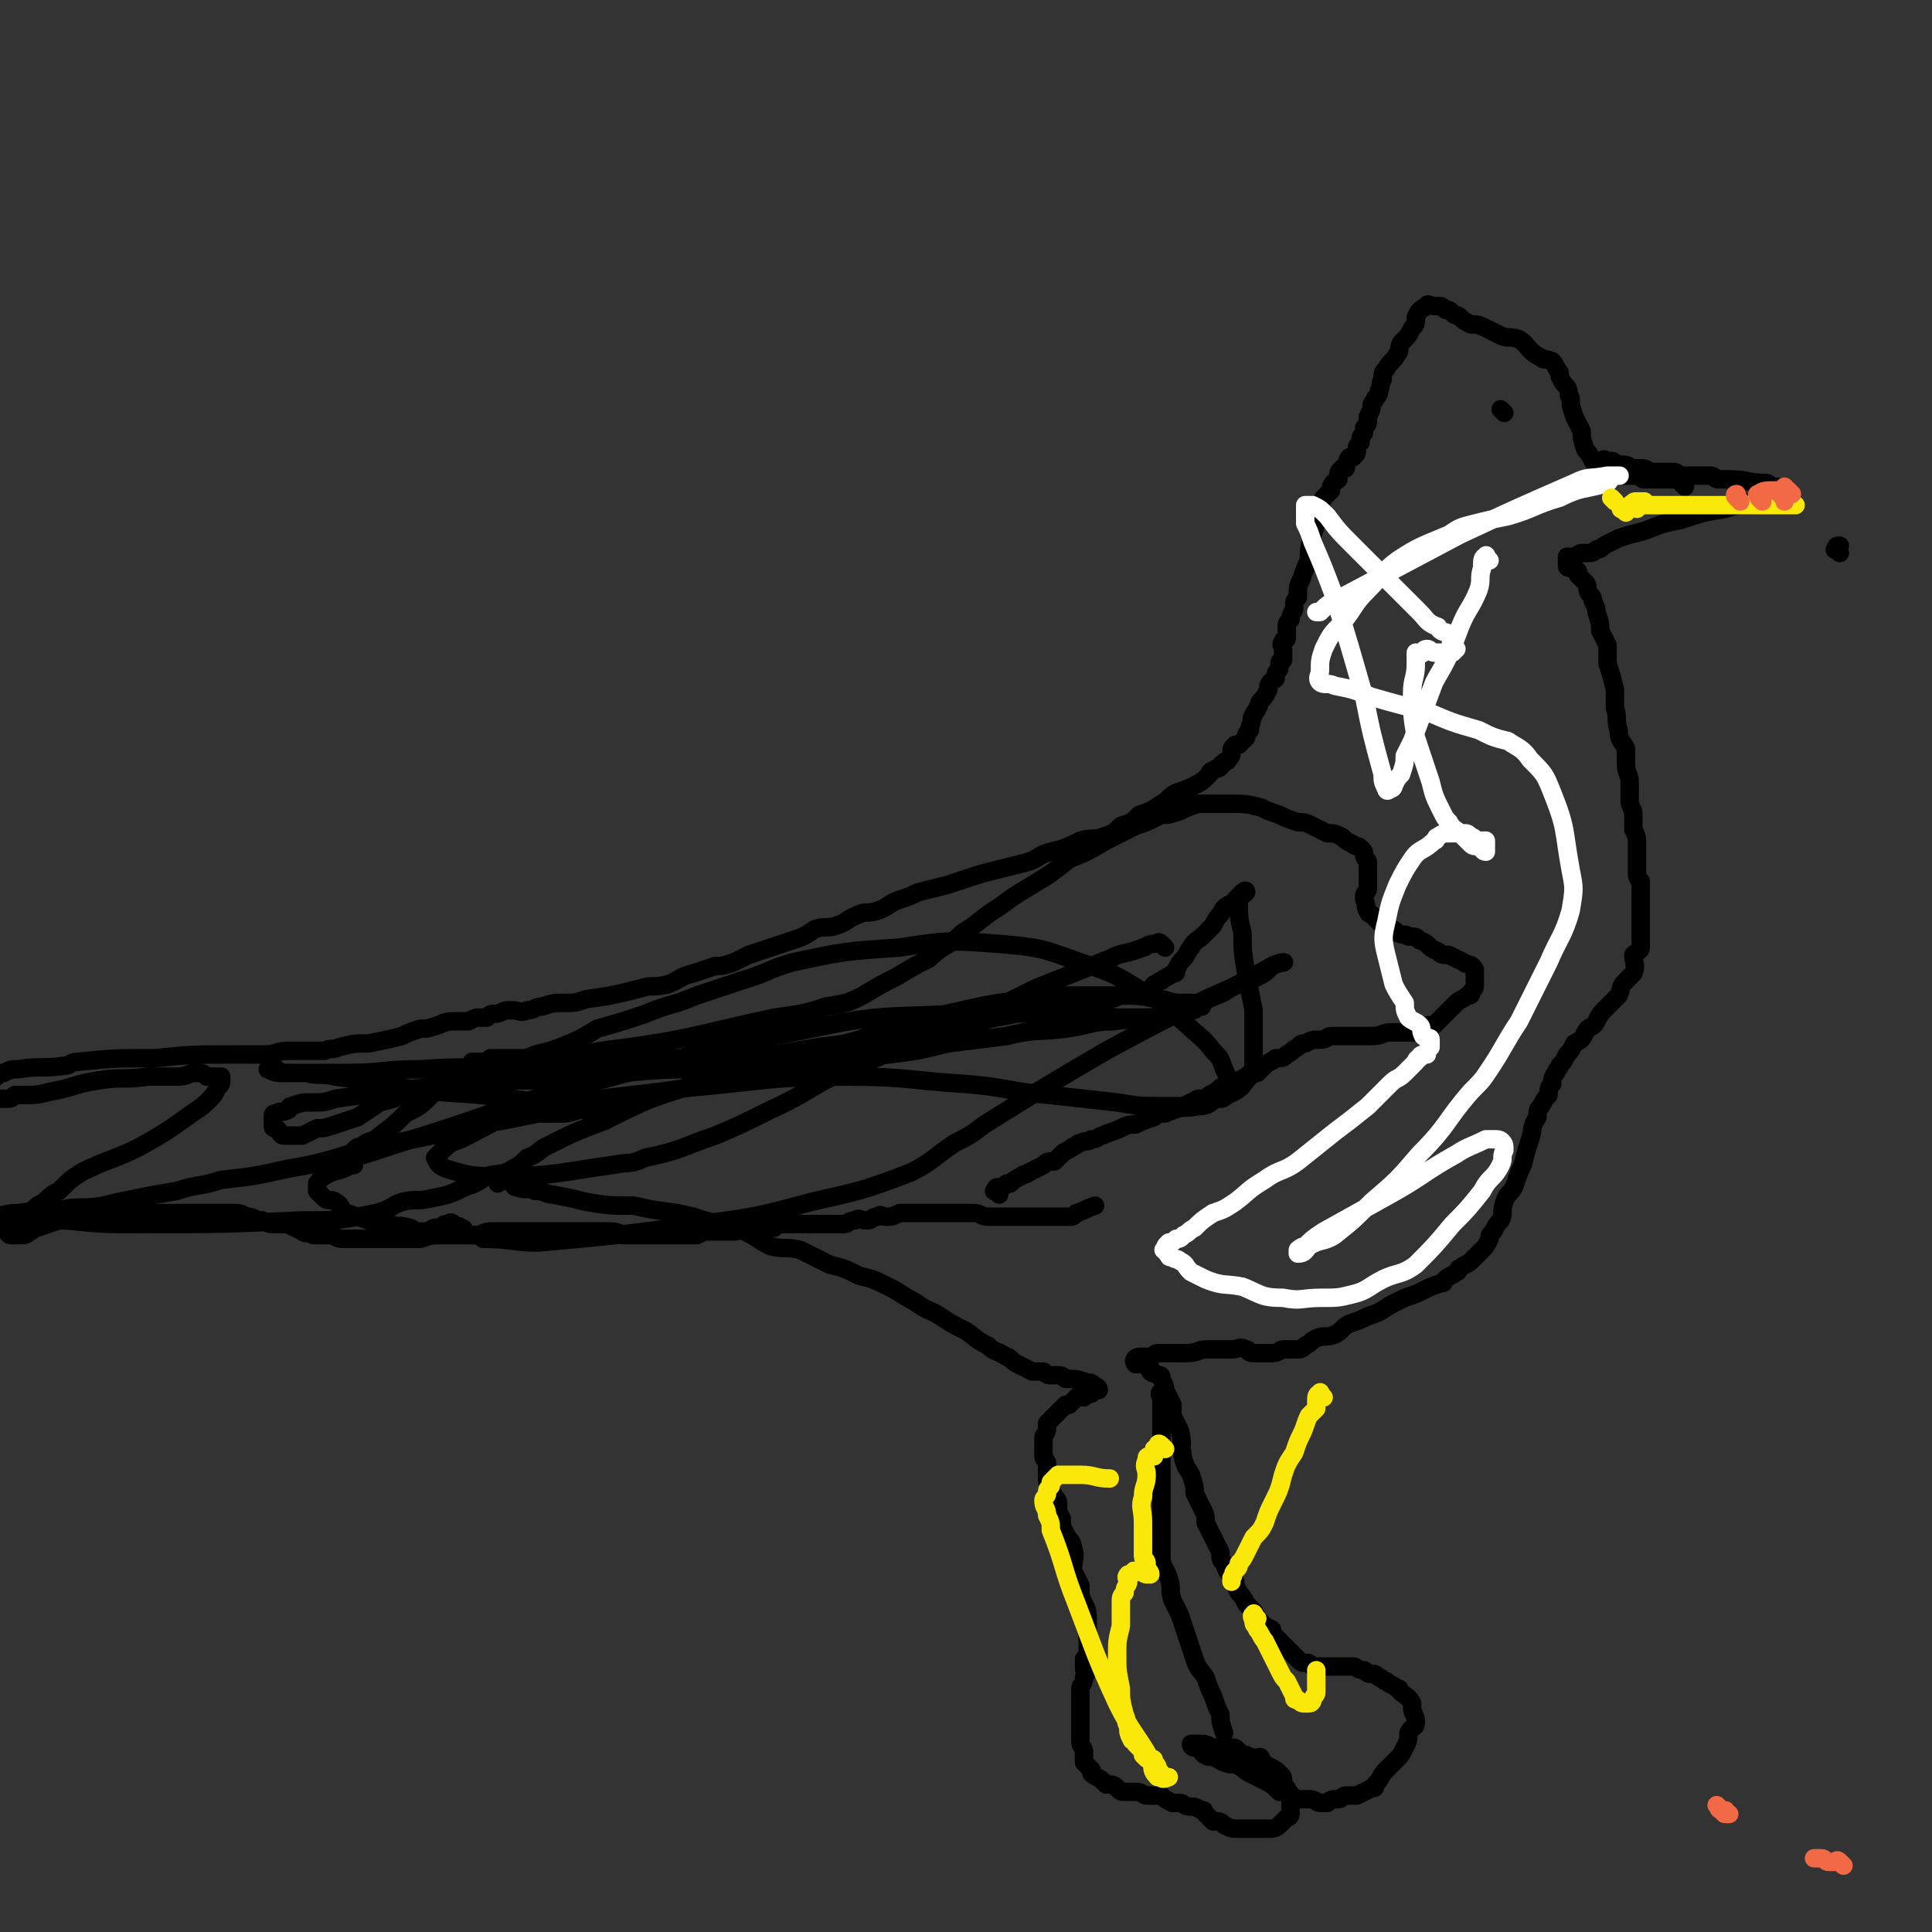 <svg viewBox='0 0 524 524' version='1.1' xmlns='http://www.w3.org/2000/svg' xmlns:xlink='http://www.w3.org/1999/xlink'><rect x="0" y="0" width="524" height="524" fill="#333333" stroke="none"/><g fill='none' stroke='#000000' stroke-width='5' stroke-linecap='round' stroke-linejoin='round'><path d='M457,132c-1,-1 -1,-1 -1,-1 -1,-1 0,-1 0,-1 0,0 0,0 -1,0 0,0 0,0 -1,0 -1,0 -1,0 -2,0 -1,0 -1,0 -1,0 -2,0 -2,0 -3,0 -1,0 -1,0 -2,0 -1,0 -1,-1 -2,-1 -1,0 -1,0 -2,0 -1,0 -1,0 -2,0 -1,0 -1,-1 -2,-1 -1,0 -1,0 -1,0 -1,0 -1,0 -1,0 -1,0 -1,0 -2,-1 -1,-1 -1,-1 -2,-2 -1,-2 -1,-2 -2,-3 -1,-3 -1,-3 -1,-5 -1,-2 -1,-2 -2,-4 -1,-3 -1,-3 -1,-5 -1,-1 0,-1 -1,-3 -1,-1 -1,-1 -2,-3 0,0 0,0 0,-1 -1,-1 -1,-2 -2,-3 -2,-1 -2,0 -3,-1 -4,-2 -3,-3 -6,-5 -3,-1 -3,0 -5,-1 -2,-1 -2,-1 -4,-2 -2,-1 -2,-1 -4,-1 -2,-1 -2,-1 -3,-2 -1,-1 -1,0 -2,-1 -1,-1 -1,-1 -2,-1 -1,-1 -1,-1 -2,-1 0,0 -1,0 -1,0 -1,0 -2,-1 -2,0 -2,1 -2,1 -3,3 0,2 0,2 -1,3 -1,2 -1,2 -3,4 -1,2 0,2 -1,3 -1,2 -2,2 -3,4 -1,1 -1,1 -1,3 -1,1 0,1 -1,3 0,1 0,1 -1,2 0,1 -1,1 -1,2 0,1 0,1 -1,3 0,0 0,0 0,1 0,1 0,1 -1,2 0,0 0,1 0,1 0,1 -1,1 -1,2 0,1 0,1 0,1 -1,1 -1,1 -1,2 0,1 0,1 -1,2 0,0 -1,0 -1,0 -1,1 0,1 -1,2 0,0 0,0 0,1 -1,0 -1,0 -1,0 -1,1 -1,1 -1,2 0,0 0,0 0,1 -1,1 -1,0 -2,2 0,0 0,0 0,1 -1,1 -1,1 -2,2 -1,2 -1,2 -1,4 -1,3 -1,3 -2,6 -1,4 -1,4 -1,7 -1,2 -1,2 -2,5 -1,2 -1,2 -1,5 -1,1 -1,1 -1,3 0,1 -1,1 -1,3 -1,1 -1,1 -1,2 0,1 0,2 0,3 0,1 -1,0 -1,1 -1,1 0,1 0,2 0,1 0,1 0,1 0,1 0,1 0,2 0,0 -1,0 -1,1 0,0 0,0 0,1 0,1 -1,1 -1,2 0,0 0,0 0,1 -1,1 -1,0 -2,2 0,0 0,1 0,1 -1,2 -1,2 -2,3 -1,1 0,1 -1,2 0,1 -1,1 -1,2 -1,1 0,1 -1,3 0,0 0,1 0,1 -1,1 -1,1 -1,2 -1,1 -1,1 -2,2 -1,0 -1,0 -1,0 -1,1 -1,1 -1,2 0,1 0,1 -1,2 0,1 -1,0 -1,1 -1,0 -1,1 -1,1 -1,1 -1,0 -2,1 -1,0 -1,1 -1,1 -2,2 -2,2 -4,3 -2,1 -2,1 -5,2 -2,1 -2,2 -4,3 -3,2 -3,2 -6,3 -2,2 -2,2 -5,3 -2,2 -2,2 -5,3 -3,1 -3,0 -6,1 -4,2 -4,2 -8,3 -4,1 -3,2 -7,3 -4,1 -4,1 -8,2 -4,1 -4,1 -7,2 -3,1 -3,1 -6,2 -4,1 -4,1 -8,2 -2,1 -2,1 -5,2 -3,1 -3,2 -6,3 -3,1 -3,0 -5,1 -3,1 -3,2 -6,3 -3,1 -3,0 -6,1 -3,2 -3,2 -6,3 -3,1 -3,1 -6,2 -3,1 -3,1 -6,2 -2,1 -2,1 -4,2 -3,1 -3,1 -5,1 -3,1 -3,1 -6,2 -4,1 -4,2 -7,3 -4,1 -4,0 -7,1 -8,2 -8,2 -15,3 -3,1 -3,1 -5,1 -4,0 -4,0 -7,1 -2,0 -2,1 -4,1 -2,1 -2,0 -4,0 -1,0 -1,0 -1,0 -2,0 -2,1 -4,1 -1,0 -1,0 -2,1 -1,0 -1,0 -2,0 -1,0 -1,0 -3,1 -1,0 -1,0 -3,0 -2,0 -3,0 -5,1 -3,1 -3,1 -5,1 -3,1 -3,1 -5,2 -4,1 -4,1 -9,2 -4,0 -4,0 -8,1 -2,1 -2,0 -4,1 -3,0 -3,0 -5,0 -1,0 -1,0 -2,0 -1,0 -1,0 -3,0 -3,0 -3,1 -6,1 -4,0 -4,0 -9,0 -11,0 -11,0 -21,1 -11,0 -11,0 -21,1 -2,0 -2,1 -3,1 -7,1 -7,0 -13,1 -2,0 -2,0 -4,1 -1,0 -1,0 -2,1 -1,0 -1,0 -1,1 -1,0 -1,1 -1,1 0,0 0,0 -1,1 -1,0 -1,0 -1,0 0,1 0,1 0,2 0,0 -1,0 -1,0 0,0 1,1 1,1 1,0 1,0 2,0 1,0 1,0 2,0 2,0 2,0 3,0 1,0 1,0 2,-1 1,0 1,0 2,0 4,0 4,0 8,-1 6,-1 6,-2 13,-3 6,-1 6,0 13,-1 4,0 4,0 8,0 3,0 3,-1 5,-1 2,0 2,0 3,1 1,0 1,0 2,0 1,0 1,0 2,0 0,0 0,1 0,1 0,1 0,1 -1,2 -1,2 -1,2 -2,3 -2,2 -2,2 -5,4 -7,5 -7,5 -14,9 -8,4 -8,3 -16,7 -3,2 -3,2 -6,5 -2,1 -2,1 -4,3 -2,1 -2,1 -4,3 -2,1 -2,1 -3,2 -1,1 0,2 -1,3 -1,0 -2,0 -2,0 0,0 0,1 1,1 1,0 1,0 2,0 2,0 2,0 3,-1 1,0 1,-1 2,-1 3,-1 3,-1 6,-2 4,-1 4,-1 8,-1 4,-1 4,-1 9,-1 4,0 4,0 8,0 4,0 4,0 8,0 4,0 4,0 8,0 3,0 3,0 6,0 2,0 2,0 4,1 2,0 2,1 4,1 2,1 2,1 4,1 1,0 1,0 3,0 2,1 2,1 4,2 1,1 2,0 3,1 2,0 2,0 4,0 2,0 2,1 4,1 3,0 3,0 5,0 1,0 1,0 3,0 1,0 1,0 3,0 2,0 2,0 5,0 3,0 3,0 5,0 3,-1 3,-1 6,-1 2,0 2,0 4,0 2,0 2,0 5,0 2,0 2,-1 4,-1 3,0 3,0 5,0 3,0 3,0 5,0 3,0 3,0 5,0 4,0 4,0 7,0 3,0 3,0 5,0 2,0 2,0 4,0 3,0 3,0 5,1 2,0 2,0 4,0 2,0 2,0 4,0 2,0 2,0 4,0 2,0 2,0 4,0 2,0 2,0 4,0 2,-1 2,-1 4,-1 2,0 2,0 3,0 2,0 2,0 3,0 2,0 1,-1 2,-1 2,0 2,0 4,0 1,0 1,0 2,0 1,0 1,0 3,0 1,-1 1,-1 2,-1 2,0 2,0 4,0 1,0 1,0 3,0 2,0 2,0 4,0 2,0 2,0 4,0 1,0 1,0 2,0 1,0 1,-1 3,-1 1,-1 1,0 3,0 2,0 1,-1 3,-1 1,-1 1,0 2,0 2,0 2,0 4,-1 2,0 2,0 5,0 1,0 1,0 3,0 2,0 2,0 4,0 2,0 2,0 4,0 2,0 2,0 4,0 2,0 2,1 4,1 2,0 2,0 3,0 2,0 2,0 3,0 1,0 1,0 2,0 2,0 2,0 4,0 1,0 1,0 2,0 1,0 1,0 1,0 2,0 2,0 3,0 1,0 1,0 3,0 0,0 0,0 1,0 1,0 1,0 2,-1 3,-1 2,-1 5,-2 '/><path d='M499,150c-1,-1 -2,-1 -1,-1 0,-1 0,-1 1,-1 '/><path d='M436,126c-1,-1 -2,-1 -1,-1 0,-1 0,0 1,0 0,0 1,0 1,0 1,0 1,1 2,1 1,0 1,0 1,0 2,0 2,1 3,1 1,0 1,0 2,0 2,0 2,1 3,1 1,0 1,0 2,0 2,0 2,0 4,0 1,0 1,1 2,1 1,0 1,0 3,0 1,0 1,0 2,0 2,0 2,0 3,0 1,0 1,1 2,1 2,0 2,0 3,0 5,0 5,1 10,1 0,0 0,0 0,0 1,0 1,1 1,1 1,1 1,0 2,0 0,0 0,1 0,1 0,0 1,0 1,0 0,0 0,1 0,1 0,0 -1,0 -1,0 -1,0 -1,0 -1,0 -1,0 0,1 -1,1 0,0 -1,0 -1,0 -1,0 0,1 -1,1 0,0 -1,0 -1,0 -1,0 -1,1 -3,1 -3,0 -3,0 -6,1 -6,1 -6,1 -12,3 -5,1 -5,1 -10,3 -4,1 -4,1 -7,2 -2,1 -2,1 -4,2 -1,1 -1,1 -2,1 -1,1 -1,1 -3,1 -1,0 -1,0 -1,0 -1,0 -1,1 -2,1 -1,0 -1,0 -1,0 -1,0 -1,0 -1,0 0,1 0,1 0,2 0,0 0,0 0,0 0,1 0,1 1,1 1,1 1,0 2,1 0,0 0,1 0,1 1,1 1,1 2,2 1,1 0,1 1,3 1,1 1,1 1,2 1,2 1,2 1,3 1,3 1,3 1,5 1,2 1,2 2,4 0,3 0,3 0,5 1,3 1,3 2,7 0,2 0,2 0,5 1,3 0,3 1,6 0,3 1,3 2,5 0,2 0,2 0,4 0,3 1,3 1,5 0,3 0,3 0,5 0,2 1,2 1,4 0,2 0,2 0,4 1,2 1,2 1,4 0,2 0,2 0,4 0,2 0,2 0,3 0,2 0,2 1,3 0,2 0,2 0,4 0,1 0,1 0,3 0,1 0,1 0,3 0,1 0,1 0,2 0,1 0,1 0,3 0,2 0,2 0,3 0,1 -1,1 -2,2 0,2 1,3 0,5 -1,1 -1,1 -2,2 -2,2 -1,2 -2,4 -2,2 -2,2 -4,4 -1,1 -1,1 -2,3 -1,2 -2,1 -3,3 -1,2 -1,2 -3,3 -1,2 -1,2 -2,3 -1,2 -1,2 -2,3 0,1 -1,1 -1,2 -1,1 -1,2 -1,3 -1,1 -1,1 -1,3 -1,1 -1,1 -2,3 -1,1 -1,1 -1,3 -2,3 -1,3 -2,6 -1,3 -1,3 -2,7 -1,2 -1,2 -2,5 -1,3 -2,2 -3,5 -1,3 0,3 -1,5 -1,1 -1,1 -2,3 -1,1 -1,1 -1,2 -1,2 -1,2 -2,3 -1,1 -1,1 -2,2 0,0 0,0 -1,1 -1,1 -2,1 -3,2 -1,0 0,1 -1,1 -1,1 -2,1 -3,2 -1,1 0,1 -1,1 -3,1 -3,1 -5,2 -2,1 -2,1 -5,2 -2,1 -2,1 -4,2 -3,2 -3,2 -6,3 -2,1 -2,1 -5,2 -2,1 -2,2 -4,3 -3,1 -3,0 -5,1 -2,1 -1,1 -3,2 -1,1 -1,1 -3,1 -1,0 -2,0 -3,0 -1,0 -1,1 -3,1 -1,0 -1,0 -2,0 -2,0 -2,0 -3,0 -2,0 -1,-1 -2,-1 -2,-1 -2,0 -4,0 -1,0 -1,0 -3,0 -2,0 -2,0 -4,0 -2,0 -2,1 -5,1 -2,0 -2,0 -4,0 -2,0 -2,0 -4,0 -1,0 -1,1 -2,1 -1,0 -1,0 -2,0 -1,0 -1,0 -1,0 -1,0 -2,1 -1,2 0,0 0,0 1,0 0,0 1,0 1,0 1,0 1,0 2,1 0,0 0,1 0,1 1,1 1,0 2,1 1,0 1,0 1,1 1,2 1,2 1,3 1,2 1,2 2,4 0,1 0,2 0,3 1,2 1,2 2,4 1,4 0,4 1,8 1,3 1,2 2,4 1,3 1,3 1,5 1,2 1,2 2,4 1,2 1,2 1,4 1,2 1,2 2,4 1,2 1,2 2,4 0,2 0,2 1,3 1,3 1,2 3,5 0,1 0,1 1,3 1,1 1,1 2,3 1,1 1,1 2,2 1,2 1,2 2,3 1,1 1,1 3,2 0,1 0,1 1,2 1,1 1,1 2,2 0,0 0,0 1,1 1,1 1,1 2,2 1,1 1,1 1,1 1,1 1,1 2,1 1,0 1,0 2,1 0,0 0,0 1,0 1,0 1,0 2,0 1,0 1,0 2,0 1,0 1,0 2,0 1,0 1,0 1,0 2,0 2,0 3,0 1,0 1,1 3,1 1,1 1,1 2,1 1,0 1,0 2,1 1,0 1,1 2,1 1,1 2,1 3,2 1,0 0,0 1,1 1,1 2,1 3,3 0,0 0,1 0,1 0,2 1,2 1,4 0,2 -1,1 -2,3 0,2 0,2 -1,4 -1,2 -1,2 -2,3 -2,2 -2,2 -3,3 -2,2 -1,2 -3,4 0,1 0,1 -1,1 -2,1 -2,1 -4,2 -1,0 -1,0 -3,0 -1,0 -1,1 -2,1 -2,0 -2,0 -3,1 -1,0 -1,0 -2,0 -1,0 -1,-1 -3,-1 -1,0 -1,0 -3,0 -1,0 -1,-1 -2,-1 -1,-1 -1,-1 -3,-1 -2,-2 -2,-2 -4,-3 -2,-1 -2,-1 -4,-2 -2,-1 -1,-1 -3,-2 -2,-1 -2,0 -4,-1 -1,0 -1,-1 -2,-1 -2,-1 -2,0 -3,-1 -1,0 -1,-1 -1,-1 -1,-1 -1,-1 -1,-1 -1,0 -1,0 -1,0 -1,0 -1,-1 -1,-1 0,0 1,0 2,0 1,0 1,0 1,0 2,0 2,1 3,1 1,0 1,0 3,0 1,0 1,0 2,0 1,0 1,0 2,1 1,1 1,1 2,1 1,1 1,0 2,1 1,0 2,-1 2,0 1,1 0,1 1,2 0,0 1,0 1,0 2,1 2,1 3,2 1,1 1,1 1,2 0,1 0,1 1,2 0,1 1,1 1,2 0,1 0,1 0,2 0,1 0,1 0,1 0,1 0,1 0,2 0,1 -1,1 -1,1 -1,1 -1,1 -2,2 -1,1 -2,1 -3,1 -2,0 -2,0 -3,0 -1,0 -1,0 -3,0 -1,0 -1,0 -2,0 -2,0 -2,0 -4,-1 -1,-1 -1,-1 -3,-1 -1,-1 -1,-1 -2,-2 -1,-1 0,-1 -1,-1 -2,-1 -2,-1 -3,-1 -2,0 -2,-1 -3,-1 -1,0 -1,0 -2,0 -2,-1 -2,-1 -3,-2 -2,0 -2,0 -4,0 -1,0 -1,-1 -3,-1 -1,0 -1,0 -3,0 -1,0 -1,0 -2,-1 -1,-1 -1,-1 -3,-1 -1,-1 -1,-1 -1,-1 -1,-1 -2,-1 -3,-2 0,0 0,-1 0,-1 -1,-1 -1,-1 -2,-2 0,-1 0,-1 0,-3 0,-1 -1,-1 -1,-3 0,-1 0,-1 0,-2 0,-2 0,-2 0,-3 0,-2 0,-2 0,-3 0,-2 0,-2 0,-3 0,-2 0,-2 0,-3 0,-1 1,-1 1,-3 1,-1 0,-1 0,-3 0,-1 0,-1 0,-2 1,-1 1,-1 1,-3 0,-1 0,-2 0,-3 0,-2 0,-2 0,-4 0,-3 0,-3 -1,-5 -1,-2 -1,-2 -1,-5 -1,-2 -1,-2 -2,-4 0,-3 1,-4 0,-6 0,-2 -1,-2 -2,-4 -1,-2 -1,-2 -1,-4 -1,-2 -1,-2 -1,-3 0,-2 0,-2 -1,-3 -1,-2 -1,-2 -1,-3 -1,-1 -1,-1 -1,-2 0,-2 0,-2 0,-4 0,-1 -1,-1 -1,-2 0,-1 0,-1 0,-3 0,-1 0,-1 0,-2 0,-1 1,-1 1,-3 0,0 0,0 0,-1 1,-1 1,-1 2,-2 0,0 0,0 1,-1 1,-1 1,-1 2,-2 0,0 1,0 1,0 1,-1 1,-1 2,-2 1,-1 1,0 2,0 1,-1 1,-1 2,-1 1,-1 1,-1 2,-1 0,-1 -1,-1 -1,-1 -1,-1 -1,-1 -2,-1 -3,-1 -3,-1 -6,-1 -1,-1 -1,-1 -3,-1 -2,0 -2,0 -3,-1 -2,0 -2,0 -3,0 -2,-1 -2,-1 -4,-2 -2,-1 -2,-2 -3,-2 -3,-2 -3,-1 -5,-3 -4,-2 -3,-2 -6,-4 -4,-2 -4,-2 -7,-4 -3,-2 -3,-1 -7,-4 -4,-2 -3,-2 -7,-4 -4,-2 -4,-2 -8,-3 -4,-2 -4,-2 -8,-3 -4,-2 -4,-2 -8,-4 -4,-1 -4,0 -8,-1 -4,-2 -3,-2 -7,-4 -4,-1 -4,-1 -7,-2 -4,-1 -4,-1 -7,-2 -8,-2 -8,-1 -16,-3 -7,0 -7,0 -13,-1 -4,-1 -4,-1 -9,-2 -2,0 -2,-1 -5,-1 -2,-1 -2,0 -5,-1 -1,0 0,-1 -1,-1 -2,-1 -2,-1 -3,-1 -1,0 -1,0 -1,1 0,0 0,0 0,0 '/><path d='M316,380c-1,-1 -1,-1 -1,-1 -1,-1 0,-2 0,-1 0,0 0,0 0,1 0,1 0,1 0,1 0,1 0,1 0,3 0,1 0,1 0,3 0,3 0,3 0,6 0,3 0,3 0,7 0,5 0,5 0,9 0,4 0,4 0,8 0,3 0,3 0,6 0,3 1,3 2,6 1,3 0,3 1,6 1,2 1,2 2,4 1,3 1,3 2,6 1,3 1,3 2,6 1,3 1,2 3,5 1,3 1,3 2,5 1,3 1,3 2,5 0,2 0,2 1,5 '/><path d='M271,324c-1,-1 -2,-1 -1,-1 0,-1 0,-1 1,-1 1,0 1,0 2,-1 0,0 1,0 1,0 1,-1 1,-1 3,-2 1,-1 1,0 2,-1 2,-1 2,-1 4,-2 1,-1 1,-1 3,-1 1,-1 1,-1 2,-2 1,-1 2,-1 3,-2 1,0 1,-1 2,-1 2,-1 2,0 3,-1 2,0 2,-1 3,-1 2,-1 3,-1 5,-2 2,-1 2,-1 4,-1 2,-1 2,-1 5,-2 1,-1 1,-1 3,-1 2,-1 3,-1 5,-2 2,-1 2,-1 4,-2 2,0 2,0 3,-1 2,-1 2,-1 3,-2 2,-1 2,-1 4,-1 1,-1 1,-1 3,-2 1,-1 1,-1 3,-1 1,-1 1,-1 2,-2 1,-1 2,-1 3,-2 2,0 2,0 3,-1 2,-1 1,-1 3,-2 1,-1 1,-1 2,-1 2,-1 2,-1 3,-1 1,0 1,0 1,0 2,0 2,-1 3,-1 1,0 1,0 2,0 1,0 1,0 2,0 2,0 2,0 4,0 2,0 2,0 3,0 3,0 3,-1 5,-1 3,0 3,0 5,0 2,0 2,0 4,-1 1,-1 1,-1 3,-1 1,-1 1,-1 2,-2 1,-1 1,-1 2,-2 1,-1 1,-1 2,-2 1,-1 2,-1 3,-2 1,0 1,0 1,-1 1,-1 1,-1 1,-2 0,-1 0,-1 0,-1 0,-1 0,-1 0,-2 0,-1 0,-1 0,-1 -1,-2 -2,-1 -3,-2 -2,-1 -2,-1 -4,-2 -2,0 -2,0 -3,-1 -3,-1 -2,-2 -5,-3 -1,-1 -1,-1 -3,-1 -1,-1 -1,0 -3,-1 -1,-1 -1,-1 -3,-1 -1,-1 -1,-1 -2,-2 -1,-1 -1,-1 -2,-2 0,0 -1,0 -1,-1 -1,-1 0,-1 -1,-3 0,0 0,-1 0,-1 0,-1 1,-1 1,-2 0,-1 0,-1 0,-3 0,0 0,0 0,-1 0,-1 0,-1 0,-3 0,-1 -1,-1 -1,-2 0,-1 0,-1 -1,-2 -1,-1 -1,0 -2,-1 -2,-1 -2,-1 -3,-2 -2,-1 -2,-1 -4,-1 -2,-1 -2,-1 -4,-2 -2,-1 -2,-1 -4,-1 -3,-1 -3,-1 -5,-2 -3,-1 -3,-1 -5,-2 -4,-1 -4,-1 -8,-1 -2,0 -2,0 -4,0 -3,0 -3,0 -5,0 -3,1 -3,1 -5,2 -3,1 -3,1 -5,1 -4,2 -4,2 -7,3 -4,2 -4,2 -8,4 -5,3 -5,3 -10,5 -5,4 -5,4 -10,7 -5,3 -5,3 -9,6 -5,3 -5,4 -10,7 -4,4 -5,3 -9,7 -4,2 -4,2 -9,5 -4,2 -4,2 -9,5 -4,2 -4,2 -10,3 -6,2 -7,2 -14,3 -23,5 -23,6 -47,9 -10,2 -10,1 -21,2 -4,0 -4,0 -9,0 0,0 0,1 -1,1 -1,0 -1,0 -1,0 -1,0 -1,0 -1,0 -1,0 -1,0 -2,0 0,0 0,1 0,1 -1,1 -1,0 -2,1 -1,0 -1,0 -3,1 -3,3 -3,3 -6,6 -3,3 -3,3 -7,5 -3,3 -3,3 -7,6 -2,2 -3,1 -5,3 -1,0 -1,0 -2,1 -1,1 -1,1 -2,2 0,0 -1,0 0,1 0,0 1,-1 2,-1 10,-3 9,-3 19,-6 22,-7 22,-8 44,-14 30,-8 30,-9 61,-15 19,-4 19,-3 39,-4 12,-1 12,0 25,0 6,0 6,0 12,0 4,0 4,1 8,1 3,0 3,0 5,0 4,0 4,0 8,-1 6,-2 6,-2 13,-5 3,-1 3,-2 6,-3 3,-1 3,-1 5,-2 2,-1 2,-1 4,-3 2,-1 4,-1 3,-1 0,0 -1,0 -3,1 -9,5 -9,5 -18,9 -14,7 -14,7 -27,14 -17,10 -17,10 -33,20 -4,3 -4,3 -8,5 -6,4 -6,5 -12,8 -13,5 -14,5 -27,8 -15,4 -15,4 -30,6 -22,3 -22,3 -44,5 -7,0 -7,-1 -15,-1 -1,-1 -1,-1 -3,-1 -1,0 -1,0 -2,-1 0,0 0,-1 -1,-1 -1,-1 -1,0 -2,-1 0,0 0,0 0,0 -1,-1 -1,0 -2,0 0,0 0,0 0,0 -1,0 -1,1 -2,1 -1,0 -1,0 -1,0 -1,0 -1,1 -2,1 -1,0 -1,0 -3,0 -1,0 -1,-1 -2,-1 -3,-1 -3,0 -5,-1 -3,0 -3,0 -6,-1 -3,-1 -3,-1 -6,-2 -2,-1 -1,-2 -3,-3 -1,-1 -2,0 -3,-1 -1,-1 -1,-1 -2,-2 0,-1 0,-1 0,-2 1,-1 1,-2 2,-2 3,-2 4,-1 7,-3 1,0 1,0 1,0 '/><path d='M408,112c-1,-1 -1,-1 -1,-1 '/><path d='M316,257c-1,-1 -1,-1 -1,-1 -1,-1 -1,0 -2,0 -2,0 -2,1 -3,1 -5,2 -5,1 -9,3 -10,4 -10,4 -20,8 -10,5 -10,5 -21,9 -5,2 -5,2 -10,5 -10,4 -10,4 -20,8 -11,5 -10,6 -21,11 -8,4 -8,4 -15,7 -9,3 -9,4 -19,6 -4,2 -4,1 -9,2 -15,2 -15,3 -31,3 -7,0 -7,0 -14,-2 -2,-1 -2,-1 -3,-3 0,0 1,-1 1,-1 3,-3 3,-3 6,-4 10,-5 10,-6 20,-8 21,-4 21,-3 42,-6 22,-2 22,-3 43,-3 16,0 16,1 32,2 12,1 11,2 23,3 9,1 9,1 18,2 6,1 6,1 12,1 5,0 5,1 10,0 3,0 3,-1 5,-2 2,0 2,0 2,-1 1,-1 1,-2 1,-3 0,-2 0,-2 -1,-4 -1,-3 -1,-3 -3,-5 -3,-4 -4,-4 -7,-7 -6,-5 -6,-6 -12,-9 -8,-5 -8,-5 -17,-8 -11,-4 -11,-4 -22,-5 -14,-1 -14,-1 -27,1 -15,1 -15,1 -29,4 -7,2 -7,3 -14,5 -6,2 -6,2 -12,4 -7,3 -7,2 -14,5 -6,2 -6,2 -13,4 -5,3 -5,3 -10,5 -5,2 -5,1 -9,3 -5,1 -5,1 -10,3 -3,1 -3,1 -6,2 -4,1 -4,1 -8,2 -4,1 -4,1 -8,2 -4,2 -4,2 -8,3 -3,2 -3,2 -6,4 -3,1 -3,1 -6,2 -3,1 -3,1 -5,1 -2,1 -2,1 -4,2 -1,0 -1,0 -3,0 -1,0 -1,0 -2,0 -1,0 -1,-1 -2,-2 -1,0 -1,0 -1,-1 0,-1 0,-1 0,-2 0,-1 0,-1 1,-1 1,-1 2,0 3,-1 1,0 0,-1 1,-1 3,-1 3,-1 5,-1 4,0 4,0 7,-1 7,-1 7,-1 14,-2 10,-1 10,-1 20,-2 10,-1 10,-1 21,-1 11,-1 11,-1 23,-2 11,-1 11,-1 22,-1 10,-1 10,0 20,-1 7,0 7,-1 15,-1 7,-1 7,-1 15,-2 8,-1 8,-1 16,-3 8,-1 8,-1 16,-2 8,-2 8,-1 16,-2 7,-1 7,-2 13,-2 6,-1 6,0 12,-1 3,0 3,-1 6,-1 2,-1 2,-1 3,-1 1,0 1,0 2,-1 0,0 1,0 1,0 -1,-1 -2,-1 -3,-1 -1,0 -1,0 -3,0 -3,0 -3,-1 -6,-1 -5,-1 -5,-1 -10,-1 -5,0 -5,0 -11,0 -7,0 -7,0 -13,1 -10,1 -10,1 -19,3 -9,2 -9,2 -17,5 -6,1 -6,1 -11,3 -22,6 -22,5 -44,12 -13,4 -13,4 -25,10 -8,3 -8,3 -16,7 -2,1 -2,2 -5,3 -2,2 -2,2 -4,3 -3,2 -4,1 -7,2 -3,2 -3,2 -6,3 -4,2 -4,2 -9,3 -4,1 -4,0 -8,1 -3,1 -3,2 -7,3 -10,2 -10,2 -20,2 -22,1 -22,1 -44,1 -10,0 -10,0 -20,-1 -12,0 -12,0 -23,0 -1,0 -1,0 -2,0 0,0 1,0 1,0 1,0 0,-1 1,-1 0,0 1,0 1,0 5,0 5,-1 9,-1 6,-1 6,0 12,-1 5,-1 5,0 11,-1 4,-1 4,-1 9,-2 5,-1 5,-1 11,-2 6,-2 6,-1 12,-3 9,-1 9,-1 18,-3 12,-2 12,-3 24,-6 10,-2 10,-2 20,-4 7,-2 7,-2 14,-3 5,-1 5,-1 10,-2 3,0 3,0 5,0 3,0 3,0 6,-1 2,0 2,0 4,0 1,0 1,0 2,0 1,0 1,0 1,0 1,0 1,1 1,1 0,0 -1,0 -1,0 -1,0 -1,0 -2,0 -1,0 -1,-1 -3,-1 -1,0 -1,0 -3,0 -9,-1 -9,-2 -17,-3 -15,-2 -15,-1 -30,-3 -9,-1 -9,-2 -18,-3 -4,-1 -4,0 -8,-1 -3,0 -3,0 -5,0 -2,0 -2,0 -3,-1 0,0 0,0 -1,0 -1,0 -2,0 -1,0 0,0 1,1 3,1 2,0 2,0 4,0 2,0 2,0 4,0 5,0 5,0 10,0 10,0 10,-1 20,-1 14,-1 14,0 29,-1 13,0 13,-1 27,-1 8,-1 8,-1 16,-1 7,0 7,0 14,0 5,0 5,0 10,-1 6,-1 6,-1 12,-2 8,-1 7,-1 14,-2 9,-2 9,-1 18,-2 8,-2 8,-2 16,-4 6,-1 5,-1 11,-3 5,-1 5,-1 11,-1 4,-1 4,0 8,-1 3,0 3,-1 6,-2 2,0 2,1 4,0 2,0 2,-1 3,-2 1,0 1,-1 2,-1 1,-1 2,-1 3,-2 1,0 1,0 1,-1 1,-2 1,-2 2,-3 1,-1 1,-2 2,-3 1,-2 2,-2 3,-3 2,-2 2,-2 3,-3 1,-2 1,-2 2,-3 1,-2 1,-2 3,-3 1,0 1,-1 1,-1 1,-1 1,-1 2,-2 0,0 1,-1 1,0 -1,1 -2,1 -2,3 0,4 0,4 1,8 0,5 0,5 1,11 1,5 1,5 2,10 0,4 0,4 0,8 0,3 0,3 0,6 0,2 0,2 -1,4 -2,2 -2,3 -4,4 -2,1 -2,1 -4,2 -2,0 -2,0 -3,1 -2,1 -1,1 -3,1 -1,0 -1,0 -3,0 -1,0 -1,0 -3,0 -1,0 -1,0 -3,0 '/></g>
<g fill='none' stroke='#FFFFFF' stroke-width='5' stroke-linecap='round' stroke-linejoin='round'><path d='M404,152c-1,-1 -1,-2 -1,-1 -1,0 -1,1 -1,3 -1,3 0,3 -1,6 -2,5 -3,5 -5,10 -3,8 -3,8 -7,15 -3,8 -3,8 -6,16 -1,2 -1,2 -2,4 0,2 0,2 -1,5 -1,1 -1,1 -2,3 0,1 -1,1 -1,1 -1,1 -1,0 -1,0 -1,-2 -1,-2 -1,-4 -3,-11 -3,-11 -5,-21 -4,-14 -4,-14 -8,-27 -3,-8 -3,-8 -6,-15 -1,-3 -1,-3 -2,-5 0,-2 0,-2 0,-4 0,0 0,0 0,-1 0,0 0,0 1,0 0,0 0,0 1,0 2,1 2,1 4,3 3,4 3,4 7,8 5,5 5,5 10,10 4,4 4,4 8,8 2,2 2,3 5,4 1,2 2,1 3,2 1,1 0,2 1,3 0,0 0,0 1,1 0,0 -1,1 -1,1 0,0 0,0 -1,0 -1,0 -1,0 -3,0 0,0 -1,0 -1,0 -1,0 -1,-1 -2,-1 -1,0 -1,1 -1,1 -1,1 -2,0 -2,0 0,0 0,1 0,2 0,0 0,0 0,1 0,4 -1,4 -1,8 0,6 0,6 1,12 2,6 2,6 4,12 1,4 1,4 3,8 1,2 1,2 2,3 1,2 2,2 3,3 2,2 2,2 3,3 1,1 2,0 3,1 0,0 0,1 1,1 0,-1 0,-1 0,-2 0,0 0,-1 0,-1 -1,0 -1,0 -2,0 -1,0 -1,-1 -2,-1 -1,-1 -1,-1 -2,-1 -1,0 -1,0 -2,0 -1,0 -1,0 -2,0 -1,0 -2,0 -3,1 -1,0 0,1 -1,1 -3,3 -4,2 -6,5 -2,3 -2,3 -4,7 -2,5 -2,5 -3,10 -1,4 -1,5 0,9 1,4 1,4 2,8 1,2 1,2 3,5 0,2 0,2 1,4 1,1 2,1 3,2 1,1 0,1 1,3 1,1 2,0 2,1 0,1 0,1 0,2 0,0 0,0 0,0 -1,1 -1,1 -1,2 -1,0 -1,0 -1,0 0,0 -1,0 -1,1 -1,0 -1,1 -1,1 -2,2 -2,2 -3,3 -2,2 -2,1 -4,3 -3,3 -3,3 -6,6 -5,4 -5,4 -9,7 -5,4 -5,4 -10,8 -4,3 -5,2 -9,5 -5,3 -4,3 -8,6 -3,2 -3,2 -6,3 -3,2 -3,2 -5,4 -2,1 -1,1 -3,2 -1,1 -1,1 -2,1 -1,1 -1,1 -2,1 -1,1 -1,1 -1,2 -1,0 0,0 0,0 1,1 0,1 1,1 0,1 0,1 1,1 1,1 1,0 2,1 2,1 1,1 3,3 2,1 2,1 4,2 5,2 5,1 10,2 5,2 5,3 11,3 5,1 5,0 10,0 5,0 5,0 9,-1 4,-1 4,-2 8,-4 4,-2 5,-1 9,-4 5,-5 5,-5 10,-11 4,-4 4,-4 8,-9 2,-4 3,-3 5,-7 1,-2 0,-2 1,-4 0,0 0,-1 0,-1 0,-1 -1,-2 -2,-2 -2,0 -2,0 -3,0 -4,2 -5,2 -8,4 -9,5 -9,6 -18,11 -9,5 -9,5 -18,10 -3,2 -3,2 -5,4 -1,0 -2,1 -2,1 0,1 0,1 0,1 2,0 2,-1 3,-2 3,-2 4,-1 7,-3 5,-4 5,-4 10,-9 7,-6 7,-6 13,-13 8,-8 7,-9 14,-17 3,-3 3,-3 5,-6 4,-6 4,-7 8,-13 4,-8 4,-8 8,-16 3,-7 4,-7 6,-14 1,-6 1,-6 0,-11 -2,-11 -1,-11 -5,-21 -2,-5 -2,-5 -6,-9 -2,-3 -3,-3 -6,-5 -4,-1 -4,-1 -8,-3 -7,-2 -7,-2 -14,-5 -8,-2 -8,-2 -15,-4 -5,-2 -5,-2 -10,-3 -2,-1 -3,0 -4,-1 -1,-1 0,-2 0,-3 0,-3 0,-3 1,-6 2,-4 2,-4 5,-7 4,-5 3,-5 7,-9 4,-4 4,-5 8,-8 6,-4 7,-4 14,-7 3,-2 3,-2 7,-3 4,-1 4,-1 9,-2 7,-2 7,-3 14,-5 6,-3 6,-2 13,-4 1,-1 0,-1 2,-2 0,0 2,0 1,0 0,0 -2,0 -3,0 -5,1 -5,0 -9,2 -16,7 -16,7 -31,14 -17,9 -17,9 -34,18 -2,1 -2,1 -4,3 0,0 -1,0 -1,0 '/></g>
<g fill='none' stroke='#FAE80B' stroke-width='5' stroke-linecap='round' stroke-linejoin='round'><path d='M316,393c-1,-1 -1,-1 -1,-1 -1,-1 -1,0 -1,0 0,0 0,1 0,1 0,0 -1,0 -1,0 0,0 0,1 0,2 0,0 -1,-1 -1,0 -1,0 -1,0 -1,1 -1,2 0,2 0,4 0,3 -1,3 -1,6 -1,3 0,3 0,7 0,3 0,3 0,6 0,1 0,2 0,3 0,1 1,1 1,2 0,0 0,0 0,1 0,1 1,1 1,2 0,0 -1,0 -1,0 -1,0 -1,-1 -2,-1 0,0 0,0 -1,0 0,0 0,0 0,0 -1,0 0,0 -1,1 -1,0 -1,0 -1,0 -1,1 0,1 0,2 0,1 -1,1 -1,3 -1,1 -1,1 -1,3 0,3 0,3 0,6 -1,4 -1,4 -1,8 0,4 0,4 1,9 0,3 0,3 1,7 1,2 0,2 1,3 0,2 0,2 1,4 1,0 1,0 1,1 1,1 1,1 1,1 1,1 1,1 1,2 0,0 0,0 1,1 1,0 1,0 1,0 1,0 1,0 1,1 1,1 1,1 1,2 1,1 1,1 1,1 0,1 0,1 0,1 0,1 2,0 2,0 0,0 -1,0 -2,0 -1,0 -1,0 -1,0 -2,-2 -1,-2 -2,-5 -4,-7 -5,-7 -9,-15 -6,-13 -6,-14 -11,-27 -4,-10 -3,-10 -7,-20 0,-2 0,-2 -1,-4 0,-2 -1,-2 -1,-4 0,-1 1,-1 1,-2 0,-1 0,-1 1,-2 0,0 0,-1 0,-1 1,-1 1,-1 2,-2 0,0 1,0 1,0 2,0 3,0 5,0 4,0 4,1 8,1 '/><path d='M341,439c-1,-1 -1,-2 -1,-1 -1,0 0,1 0,2 0,1 1,1 1,2 1,1 1,2 2,3 1,2 1,2 2,4 1,2 1,2 2,4 1,2 1,2 2,3 1,2 1,2 2,4 0,1 0,1 1,1 1,1 1,1 2,1 1,0 1,0 1,0 1,0 1,-1 1,-1 0,-1 1,-1 1,-2 0,-3 0,-3 0,-6 '/><path d='M359,379c-1,-1 -1,-2 -1,-1 -1,0 -1,1 -1,2 0,1 0,1 0,2 -1,1 -1,1 -2,2 -1,2 -1,3 -2,5 -1,2 -1,2 -2,5 -2,3 -2,3 -3,6 -1,4 -1,4 -3,8 -1,2 -1,2 -2,5 -1,2 -1,2 -3,4 -1,2 -1,2 -2,4 -1,2 -1,2 -2,3 0,1 0,1 -1,2 -1,1 0,1 -1,2 0,0 0,0 0,1 '/><path d='M444,138c-1,-1 -2,-1 -1,-1 0,-1 0,-1 1,-1 1,0 1,0 2,0 0,0 0,0 0,0 '/><path d='M441,139c-1,-1 -2,-1 -1,-1 0,-1 1,0 2,0 0,0 0,-1 0,-1 1,-1 1,0 2,0 1,0 1,0 3,0 4,0 4,0 8,0 14,0 14,0 27,0 3,0 3,0 5,0 '/><path d='M438,136c-1,-1 -1,-1 -1,-1 '/></g>
<g fill='none' stroke='#F26946' stroke-width='5' stroke-linecap='round' stroke-linejoin='round'><path d='M472,136c-1,-1 -1,-1 -1,-1 -1,-1 0,-1 0,-1 '/><path d='M486,134c-1,-1 -1,-1 -1,-1 -1,-1 -1,0 -1,0 -1,0 0,-1 0,-1 0,0 -1,1 -1,2 0,1 1,0 1,1 0,1 0,1 0,1 '/><path d='M478,135c-1,-1 -2,-1 -1,-1 1,-1 2,-1 5,-1 '/><path d='M478,136c-1,-1 -1,-1 -1,-1 '/><path d='M467,491c-1,-1 -2,-2 -1,-1 0,0 0,1 1,1 0,0 0,0 1,0 0,0 -1,1 0,1 0,0 0,0 1,0 0,0 0,0 0,0 '/><path d='M500,506c-1,-1 -1,-1 -1,-1 -1,-1 -1,0 -1,0 -1,0 -1,0 -2,0 -1,0 -1,-1 -2,-1 0,0 0,0 -1,0 -1,0 -1,0 -1,0 '/></g>
</svg>